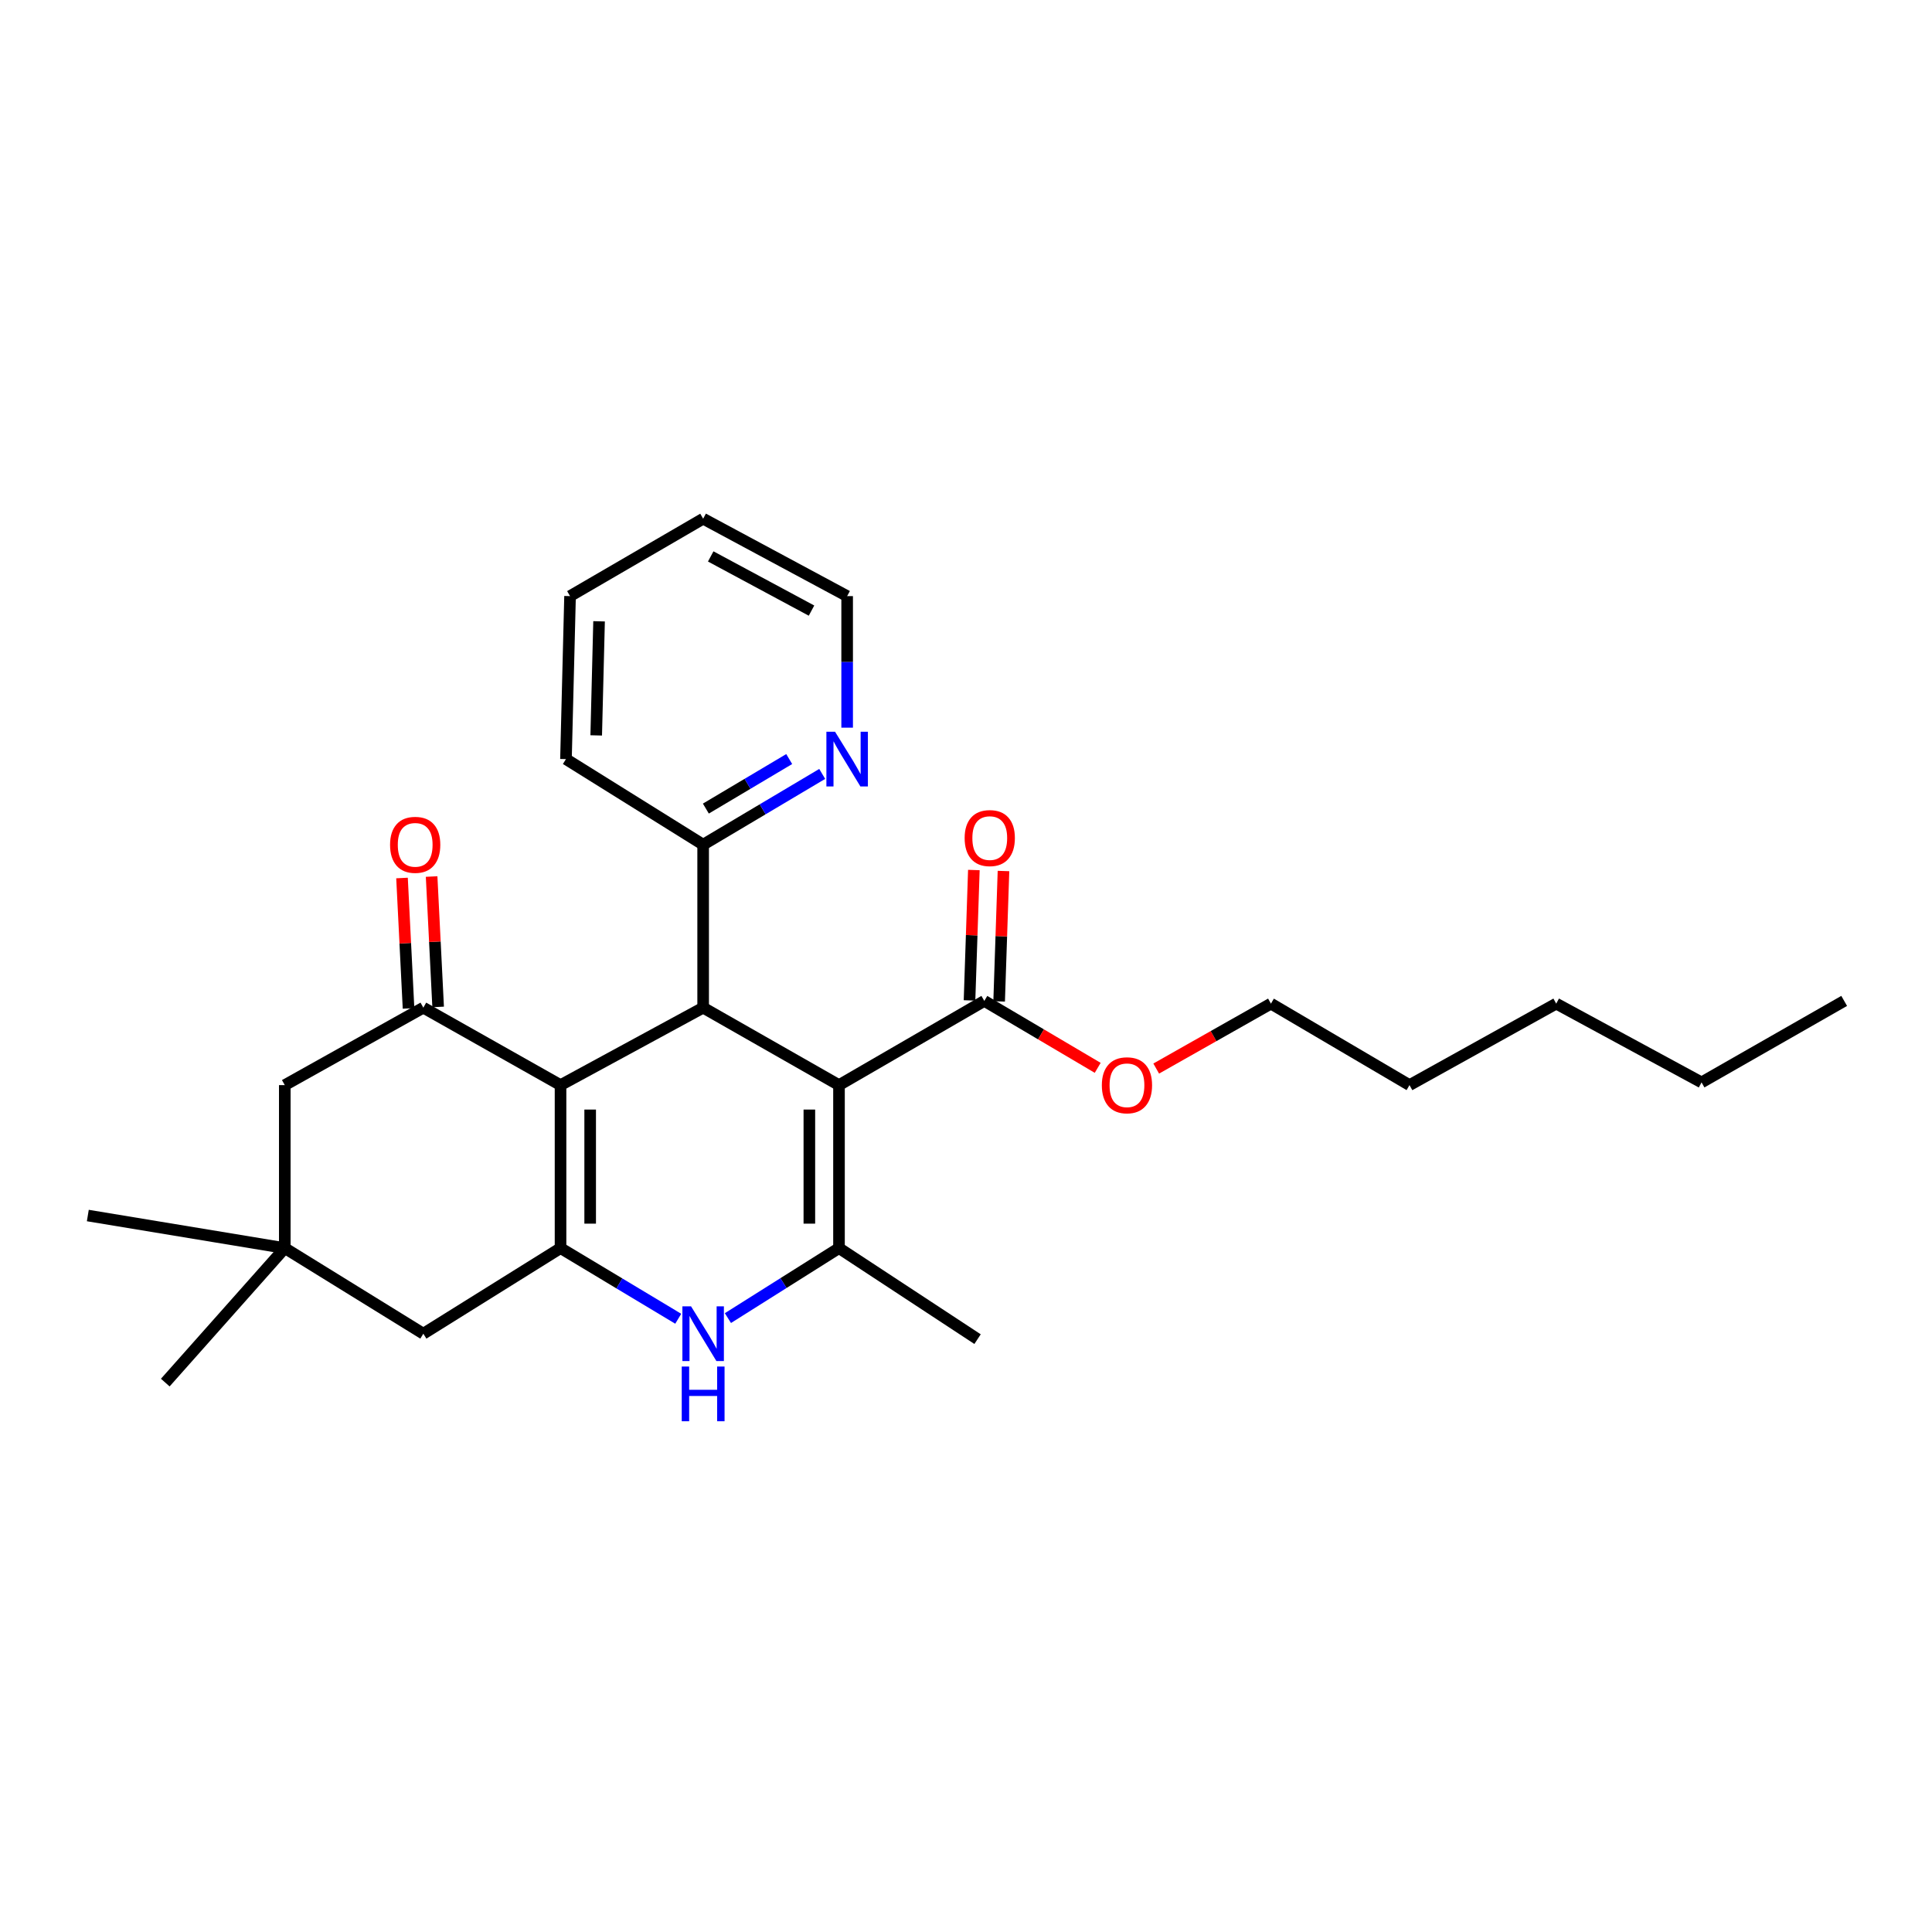 <?xml version='1.0' encoding='iso-8859-1'?>
<svg version='1.1' baseProfile='full'
              xmlns='http://www.w3.org/2000/svg'
                      xmlns:rdkit='http://www.rdkit.org/xml'
                      xmlns:xlink='http://www.w3.org/1999/xlink'
                  xml:space='preserve'
width='1000px' height='1000px' viewBox='0 0 1000 1000'>
<!-- END OF HEADER -->
<rect style='opacity:1.0;fill:#FFFFFF;stroke:none' width='1000' height='1000' x='0' y='0'> </rect>
<path class='bond-2' d='M 434.263,561.654 L 434.263,646.014' style='fill:none;fill-rule:evenodd;stroke:#000000;stroke-width:6px;stroke-linecap:butt;stroke-linejoin:miter;stroke-opacity:1' />
<path class='bond-2' d='M 418.921,574.308 L 418.921,633.36' style='fill:none;fill-rule:evenodd;stroke:#000000;stroke-width:6px;stroke-linecap:butt;stroke-linejoin:miter;stroke-opacity:1' />
<path class='bond-3' d='M 434.263,561.654 L 363.948,521.571' style='fill:none;fill-rule:evenodd;stroke:#000000;stroke-width:6px;stroke-linecap:butt;stroke-linejoin:miter;stroke-opacity:1' />
<path class='bond-6' d='M 434.263,561.654 L 509.486,518.068' style='fill:none;fill-rule:evenodd;stroke:#000000;stroke-width:6px;stroke-linecap:butt;stroke-linejoin:miter;stroke-opacity:1' />
<path class='bond-0' d='M 290.131,561.654 L 363.948,521.571' style='fill:none;fill-rule:evenodd;stroke:#000000;stroke-width:6px;stroke-linecap:butt;stroke-linejoin:miter;stroke-opacity:1' />
<path class='bond-1' d='M 290.131,561.654 L 290.131,646.014' style='fill:none;fill-rule:evenodd;stroke:#000000;stroke-width:6px;stroke-linecap:butt;stroke-linejoin:miter;stroke-opacity:1' />
<path class='bond-1' d='M 305.472,574.308 L 305.472,633.36' style='fill:none;fill-rule:evenodd;stroke:#000000;stroke-width:6px;stroke-linecap:butt;stroke-linejoin:miter;stroke-opacity:1' />
<path class='bond-5' d='M 290.131,561.654 L 219.118,521.571' style='fill:none;fill-rule:evenodd;stroke:#000000;stroke-width:6px;stroke-linecap:butt;stroke-linejoin:miter;stroke-opacity:1' />
<path class='bond-7' d='M 290.131,646.014 L 219.118,690.325' style='fill:none;fill-rule:evenodd;stroke:#000000;stroke-width:6px;stroke-linecap:butt;stroke-linejoin:miter;stroke-opacity:1' />
<path class='bond-27' d='M 290.131,646.014 L 320.594,664.3' style='fill:none;fill-rule:evenodd;stroke:#000000;stroke-width:6px;stroke-linecap:butt;stroke-linejoin:miter;stroke-opacity:1' />
<path class='bond-27' d='M 320.594,664.3 L 351.056,682.586' style='fill:none;fill-rule:evenodd;stroke:#0000FF;stroke-width:6px;stroke-linecap:butt;stroke-linejoin:miter;stroke-opacity:1' />
<path class='bond-4' d='M 434.263,646.014 L 405.514,664.131' style='fill:none;fill-rule:evenodd;stroke:#000000;stroke-width:6px;stroke-linecap:butt;stroke-linejoin:miter;stroke-opacity:1' />
<path class='bond-4' d='M 405.514,664.131 L 376.766,682.248' style='fill:none;fill-rule:evenodd;stroke:#0000FF;stroke-width:6px;stroke-linecap:butt;stroke-linejoin:miter;stroke-opacity:1' />
<path class='bond-15' d='M 434.263,646.014 L 505.983,693.138' style='fill:none;fill-rule:evenodd;stroke:#000000;stroke-width:6px;stroke-linecap:butt;stroke-linejoin:miter;stroke-opacity:1' />
<path class='bond-10' d='M 363.948,521.571 L 363.948,437.202' style='fill:none;fill-rule:evenodd;stroke:#000000;stroke-width:6px;stroke-linecap:butt;stroke-linejoin:miter;stroke-opacity:1' />
<path class='bond-9' d='M 219.118,521.571 L 147.406,561.654' style='fill:none;fill-rule:evenodd;stroke:#000000;stroke-width:6px;stroke-linecap:butt;stroke-linejoin:miter;stroke-opacity:1' />
<path class='bond-11' d='M 226.779,521.188 L 225.091,487.439' style='fill:none;fill-rule:evenodd;stroke:#000000;stroke-width:6px;stroke-linecap:butt;stroke-linejoin:miter;stroke-opacity:1' />
<path class='bond-11' d='M 225.091,487.439 L 223.404,453.691' style='fill:none;fill-rule:evenodd;stroke:#FF0000;stroke-width:6px;stroke-linecap:butt;stroke-linejoin:miter;stroke-opacity:1' />
<path class='bond-11' d='M 211.457,521.954 L 209.769,488.206' style='fill:none;fill-rule:evenodd;stroke:#000000;stroke-width:6px;stroke-linecap:butt;stroke-linejoin:miter;stroke-opacity:1' />
<path class='bond-11' d='M 209.769,488.206 L 208.082,454.457' style='fill:none;fill-rule:evenodd;stroke:#FF0000;stroke-width:6px;stroke-linecap:butt;stroke-linejoin:miter;stroke-opacity:1' />
<path class='bond-13' d='M 517.152,518.324 L 518.277,484.579' style='fill:none;fill-rule:evenodd;stroke:#000000;stroke-width:6px;stroke-linecap:butt;stroke-linejoin:miter;stroke-opacity:1' />
<path class='bond-13' d='M 518.277,484.579 L 519.403,450.834' style='fill:none;fill-rule:evenodd;stroke:#FF0000;stroke-width:6px;stroke-linecap:butt;stroke-linejoin:miter;stroke-opacity:1' />
<path class='bond-13' d='M 501.82,517.812 L 502.945,484.067' style='fill:none;fill-rule:evenodd;stroke:#000000;stroke-width:6px;stroke-linecap:butt;stroke-linejoin:miter;stroke-opacity:1' />
<path class='bond-13' d='M 502.945,484.067 L 504.07,450.322' style='fill:none;fill-rule:evenodd;stroke:#FF0000;stroke-width:6px;stroke-linecap:butt;stroke-linejoin:miter;stroke-opacity:1' />
<path class='bond-14' d='M 509.486,518.068 L 538.827,535.391' style='fill:none;fill-rule:evenodd;stroke:#000000;stroke-width:6px;stroke-linecap:butt;stroke-linejoin:miter;stroke-opacity:1' />
<path class='bond-14' d='M 538.827,535.391 L 568.168,552.714' style='fill:none;fill-rule:evenodd;stroke:#FF0000;stroke-width:6px;stroke-linecap:butt;stroke-linejoin:miter;stroke-opacity:1' />
<path class='bond-29' d='M 219.118,690.325 L 147.406,646.014' style='fill:none;fill-rule:evenodd;stroke:#000000;stroke-width:6px;stroke-linecap:butt;stroke-linejoin:miter;stroke-opacity:1' />
<path class='bond-8' d='M 147.406,646.014 L 147.406,561.654' style='fill:none;fill-rule:evenodd;stroke:#000000;stroke-width:6px;stroke-linecap:butt;stroke-linejoin:miter;stroke-opacity:1' />
<path class='bond-16' d='M 147.406,646.014 L 45.455,629.156' style='fill:none;fill-rule:evenodd;stroke:#000000;stroke-width:6px;stroke-linecap:butt;stroke-linejoin:miter;stroke-opacity:1' />
<path class='bond-17' d='M 147.406,646.014 L 85.546,715.63' style='fill:none;fill-rule:evenodd;stroke:#000000;stroke-width:6px;stroke-linecap:butt;stroke-linejoin:miter;stroke-opacity:1' />
<path class='bond-12' d='M 363.948,437.202 L 394.761,418.891' style='fill:none;fill-rule:evenodd;stroke:#000000;stroke-width:6px;stroke-linecap:butt;stroke-linejoin:miter;stroke-opacity:1' />
<path class='bond-12' d='M 394.761,418.891 L 425.574,400.579' style='fill:none;fill-rule:evenodd;stroke:#0000FF;stroke-width:6px;stroke-linecap:butt;stroke-linejoin:miter;stroke-opacity:1' />
<path class='bond-12' d='M 365.355,418.521 L 386.924,405.703' style='fill:none;fill-rule:evenodd;stroke:#000000;stroke-width:6px;stroke-linecap:butt;stroke-linejoin:miter;stroke-opacity:1' />
<path class='bond-12' d='M 386.924,405.703 L 408.493,392.885' style='fill:none;fill-rule:evenodd;stroke:#0000FF;stroke-width:6px;stroke-linecap:butt;stroke-linejoin:miter;stroke-opacity:1' />
<path class='bond-19' d='M 363.948,437.202 L 292.944,392.909' style='fill:none;fill-rule:evenodd;stroke:#000000;stroke-width:6px;stroke-linecap:butt;stroke-linejoin:miter;stroke-opacity:1' />
<path class='bond-18' d='M 438.481,376.64 L 438.481,342.594' style='fill:none;fill-rule:evenodd;stroke:#0000FF;stroke-width:6px;stroke-linecap:butt;stroke-linejoin:miter;stroke-opacity:1' />
<path class='bond-18' d='M 438.481,342.594 L 438.481,308.549' style='fill:none;fill-rule:evenodd;stroke:#000000;stroke-width:6px;stroke-linecap:butt;stroke-linejoin:miter;stroke-opacity:1' />
<path class='bond-20' d='M 598.453,553.085 L 628.144,536.279' style='fill:none;fill-rule:evenodd;stroke:#FF0000;stroke-width:6px;stroke-linecap:butt;stroke-linejoin:miter;stroke-opacity:1' />
<path class='bond-20' d='M 628.144,536.279 L 657.836,519.474' style='fill:none;fill-rule:evenodd;stroke:#000000;stroke-width:6px;stroke-linecap:butt;stroke-linejoin:miter;stroke-opacity:1' />
<path class='bond-28' d='M 438.481,308.549 L 363.948,268.482' style='fill:none;fill-rule:evenodd;stroke:#000000;stroke-width:6px;stroke-linecap:butt;stroke-linejoin:miter;stroke-opacity:1' />
<path class='bond-28' d='M 420.038,316.051 L 367.864,288.005' style='fill:none;fill-rule:evenodd;stroke:#000000;stroke-width:6px;stroke-linecap:butt;stroke-linejoin:miter;stroke-opacity:1' />
<path class='bond-26' d='M 292.944,392.909 L 295.057,308.549' style='fill:none;fill-rule:evenodd;stroke:#000000;stroke-width:6px;stroke-linecap:butt;stroke-linejoin:miter;stroke-opacity:1' />
<path class='bond-26' d='M 308.597,380.639 L 310.077,321.587' style='fill:none;fill-rule:evenodd;stroke:#000000;stroke-width:6px;stroke-linecap:butt;stroke-linejoin:miter;stroke-opacity:1' />
<path class='bond-21' d='M 657.836,519.474 L 729.557,561.654' style='fill:none;fill-rule:evenodd;stroke:#000000;stroke-width:6px;stroke-linecap:butt;stroke-linejoin:miter;stroke-opacity:1' />
<path class='bond-23' d='M 729.557,561.654 L 805.496,519.474' style='fill:none;fill-rule:evenodd;stroke:#000000;stroke-width:6px;stroke-linecap:butt;stroke-linejoin:miter;stroke-opacity:1' />
<path class='bond-22' d='M 880.72,560.248 L 805.496,519.474' style='fill:none;fill-rule:evenodd;stroke:#000000;stroke-width:6px;stroke-linecap:butt;stroke-linejoin:miter;stroke-opacity:1' />
<path class='bond-25' d='M 880.72,560.248 L 954.545,518.068' style='fill:none;fill-rule:evenodd;stroke:#000000;stroke-width:6px;stroke-linecap:butt;stroke-linejoin:miter;stroke-opacity:1' />
<path class='bond-24' d='M 363.948,268.482 L 295.057,308.549' style='fill:none;fill-rule:evenodd;stroke:#000000;stroke-width:6px;stroke-linecap:butt;stroke-linejoin:miter;stroke-opacity:1' />
<path  class='atom-5' d='M 357.688 676.165
L 366.968 691.165
Q 367.888 692.645, 369.368 695.325
Q 370.848 698.005, 370.928 698.165
L 370.928 676.165
L 374.688 676.165
L 374.688 704.485
L 370.808 704.485
L 360.848 688.085
Q 359.688 686.165, 358.448 683.965
Q 357.248 681.765, 356.888 681.085
L 356.888 704.485
L 353.208 704.485
L 353.208 676.165
L 357.688 676.165
' fill='#0000FF'/>
<path  class='atom-5' d='M 352.868 707.317
L 356.708 707.317
L 356.708 719.357
L 371.188 719.357
L 371.188 707.317
L 375.028 707.317
L 375.028 735.637
L 371.188 735.637
L 371.188 722.557
L 356.708 722.557
L 356.708 735.637
L 352.868 735.637
L 352.868 707.317
' fill='#0000FF'/>
<path  class='atom-12' d='M 201.899 437.282
Q 201.899 430.482, 205.259 426.682
Q 208.619 422.882, 214.899 422.882
Q 221.179 422.882, 224.539 426.682
Q 227.899 430.482, 227.899 437.282
Q 227.899 444.162, 224.499 448.082
Q 221.099 451.962, 214.899 451.962
Q 208.659 451.962, 205.259 448.082
Q 201.899 444.202, 201.899 437.282
M 214.899 448.762
Q 219.219 448.762, 221.539 445.882
Q 223.899 442.962, 223.899 437.282
Q 223.899 431.722, 221.539 428.922
Q 219.219 426.082, 214.899 426.082
Q 210.579 426.082, 208.219 428.882
Q 205.899 431.682, 205.899 437.282
Q 205.899 443.002, 208.219 445.882
Q 210.579 448.762, 214.899 448.762
' fill='#FF0000'/>
<path  class='atom-13' d='M 432.221 378.749
L 441.501 393.749
Q 442.421 395.229, 443.901 397.909
Q 445.381 400.589, 445.461 400.749
L 445.461 378.749
L 449.221 378.749
L 449.221 407.069
L 445.341 407.069
L 435.381 390.669
Q 434.221 388.749, 432.981 386.549
Q 431.781 384.349, 431.421 383.669
L 431.421 407.069
L 427.741 407.069
L 427.741 378.749
L 432.221 378.749
' fill='#0000FF'/>
<path  class='atom-14' d='M 499.299 433.788
Q 499.299 426.988, 502.659 423.188
Q 506.019 419.388, 512.299 419.388
Q 518.579 419.388, 521.939 423.188
Q 525.299 426.988, 525.299 433.788
Q 525.299 440.668, 521.899 444.588
Q 518.499 448.468, 512.299 448.468
Q 506.059 448.468, 502.659 444.588
Q 499.299 440.708, 499.299 433.788
M 512.299 445.268
Q 516.619 445.268, 518.939 442.388
Q 521.299 439.468, 521.299 433.788
Q 521.299 428.228, 518.939 425.428
Q 516.619 422.588, 512.299 422.588
Q 507.979 422.588, 505.619 425.388
Q 503.299 428.188, 503.299 433.788
Q 503.299 439.508, 505.619 442.388
Q 507.979 445.268, 512.299 445.268
' fill='#FF0000'/>
<path  class='atom-15' d='M 570.312 561.734
Q 570.312 554.934, 573.672 551.134
Q 577.032 547.334, 583.312 547.334
Q 589.592 547.334, 592.952 551.134
Q 596.312 554.934, 596.312 561.734
Q 596.312 568.614, 592.912 572.534
Q 589.512 576.414, 583.312 576.414
Q 577.072 576.414, 573.672 572.534
Q 570.312 568.654, 570.312 561.734
M 583.312 573.214
Q 587.632 573.214, 589.952 570.334
Q 592.312 567.414, 592.312 561.734
Q 592.312 556.174, 589.952 553.374
Q 587.632 550.534, 583.312 550.534
Q 578.992 550.534, 576.632 553.334
Q 574.312 556.134, 574.312 561.734
Q 574.312 567.454, 576.632 570.334
Q 578.992 573.214, 583.312 573.214
' fill='#FF0000'/>
</svg>
